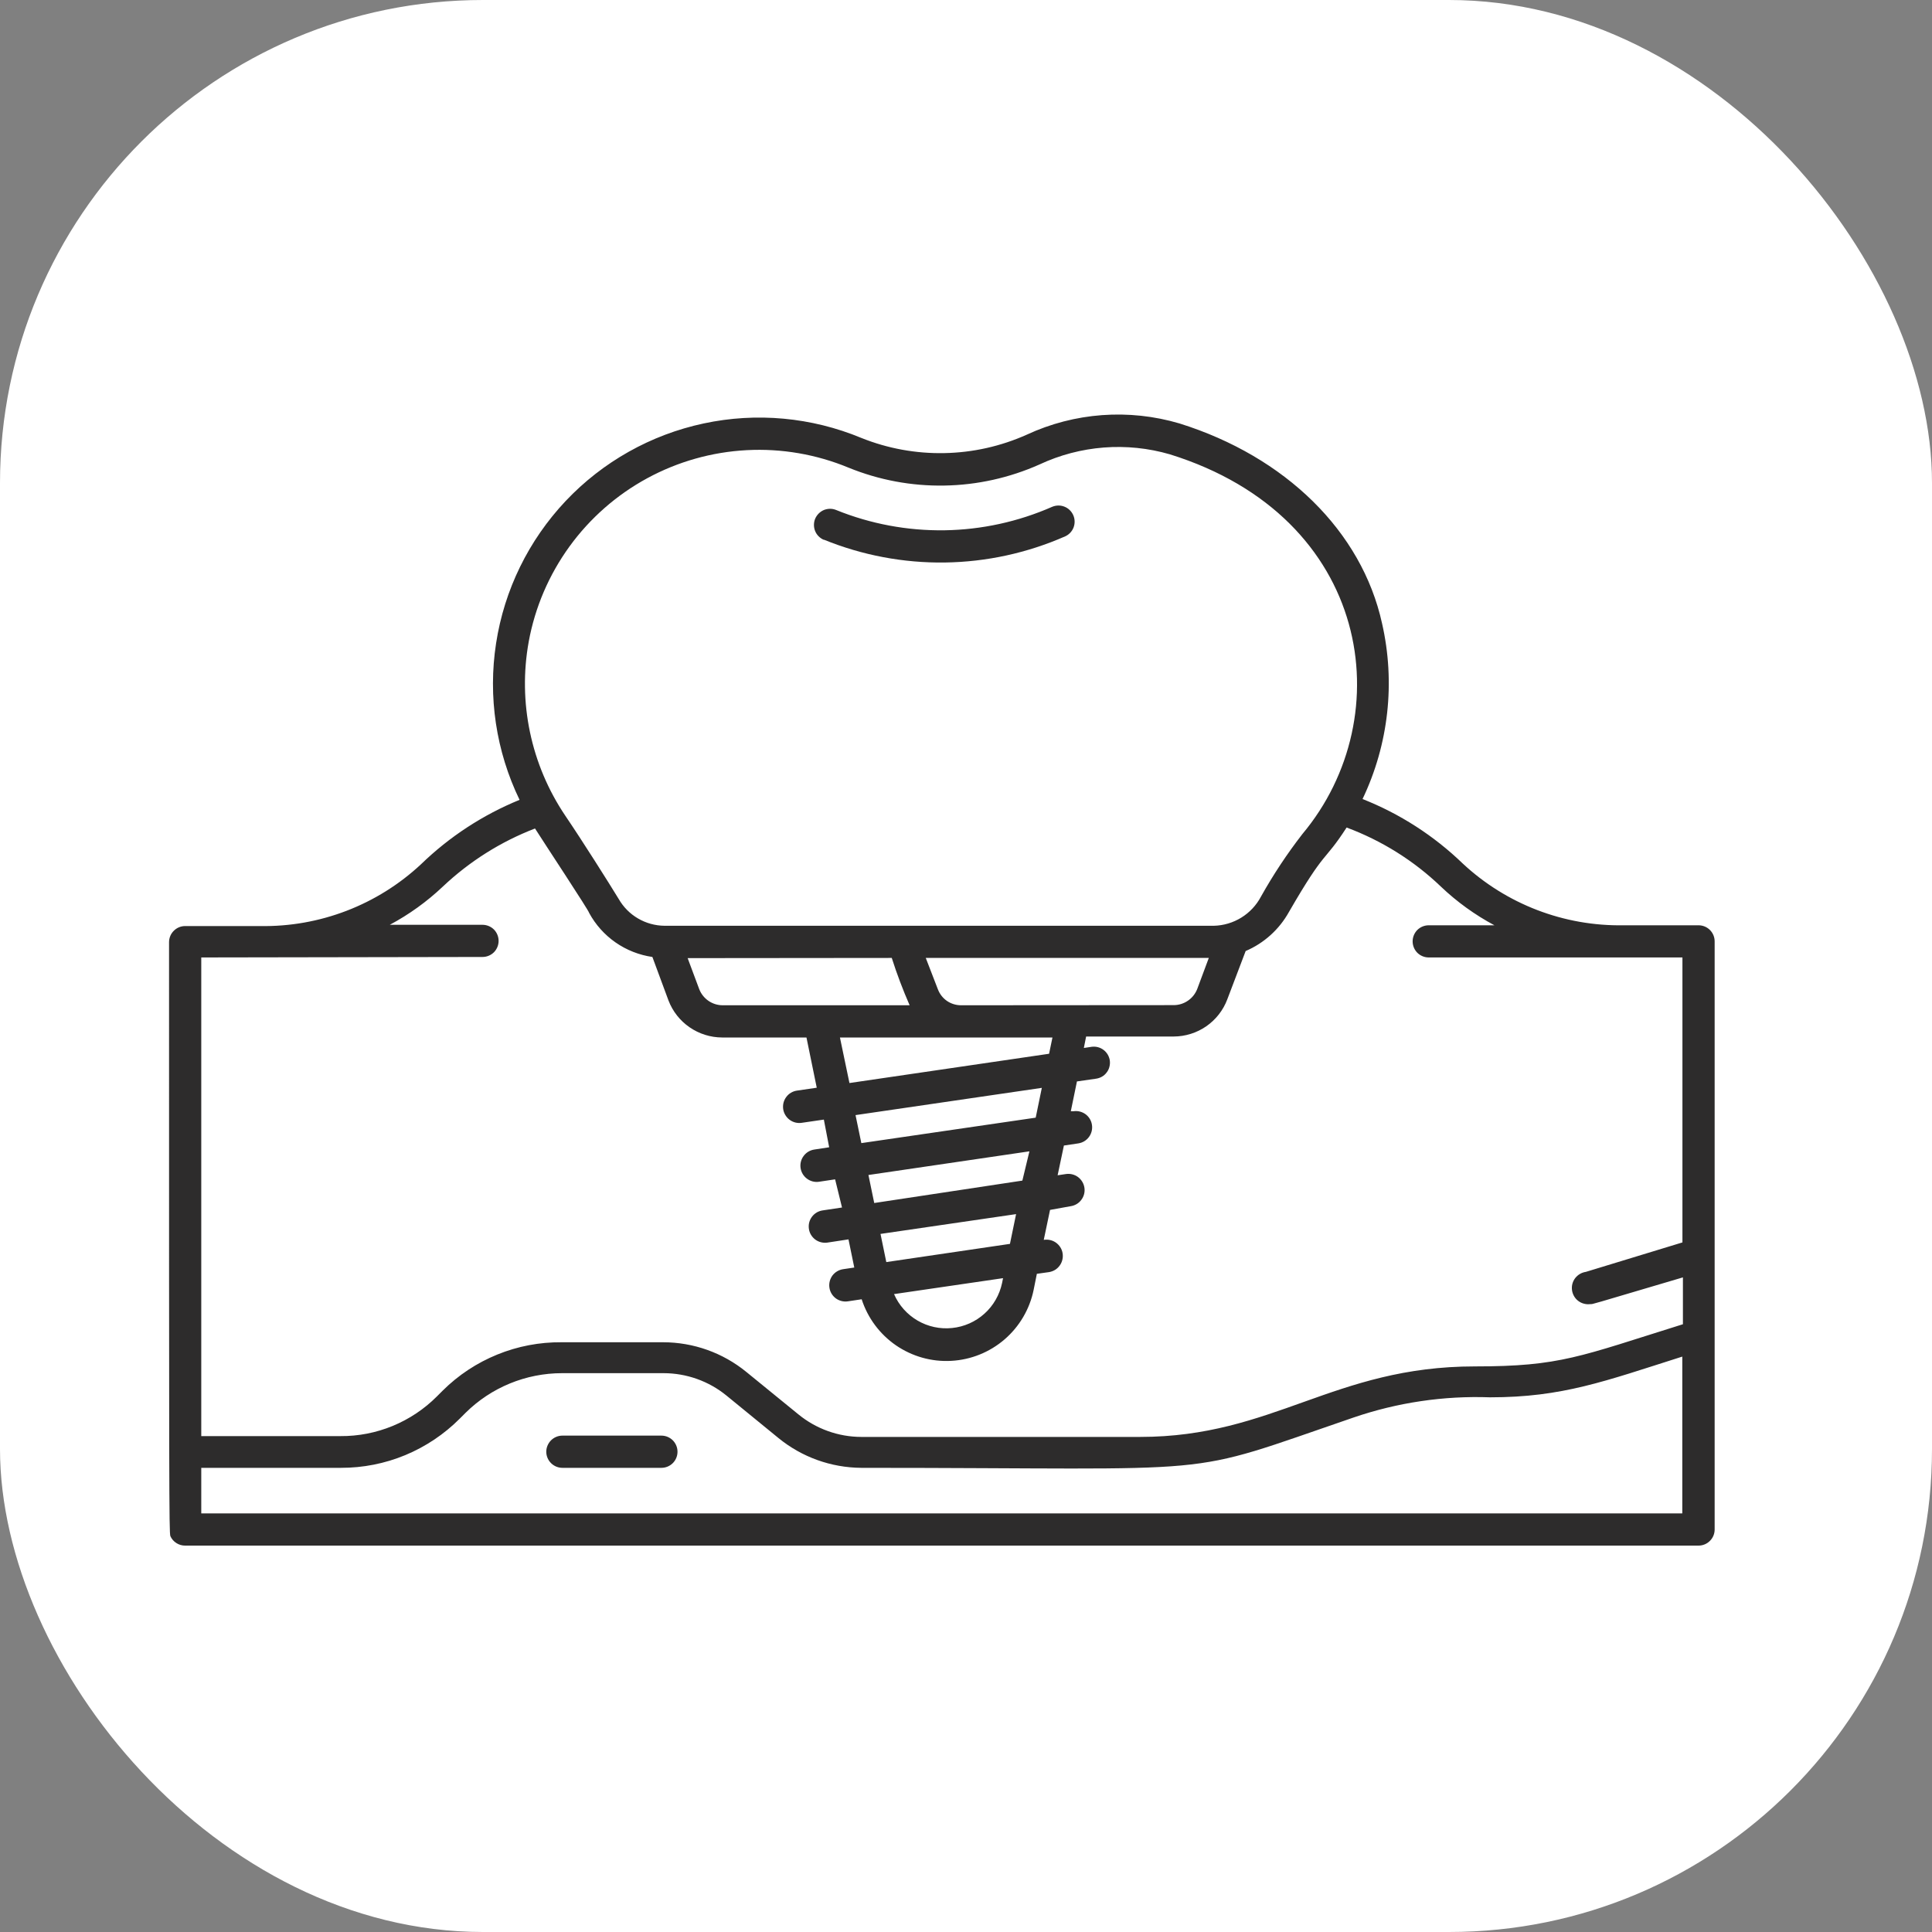 <?xml version="1.0" encoding="UTF-8"?> <svg xmlns="http://www.w3.org/2000/svg" width="40" height="40" viewBox="0 0 40 40" fill="none"><rect x="0" y="0" width="40" height="40" fill="#808080" stroke="none"/><rect width="40" height="40" rx="10" fill="white"></rect><g clip-path="url(#clip0_1703_78)"><path d="M17.057 11.173C17.853 11.497 18.705 11.658 19.564 11.646C20.423 11.634 21.271 11.449 22.057 11.103C22.136 11.066 22.197 11 22.228 10.918C22.258 10.837 22.256 10.746 22.221 10.667C22.185 10.586 22.12 10.522 22.038 10.49C21.956 10.457 21.865 10.459 21.784 10.493C21.081 10.802 20.323 10.967 19.556 10.979C18.788 10.99 18.026 10.848 17.314 10.56C17.273 10.543 17.23 10.534 17.186 10.534C17.142 10.534 17.099 10.543 17.058 10.559C17.018 10.576 16.981 10.601 16.95 10.632C16.919 10.663 16.894 10.7 16.877 10.74C16.86 10.78 16.852 10.824 16.852 10.868C16.852 10.912 16.86 10.955 16.877 10.996C16.893 11.036 16.918 11.073 16.949 11.104C16.98 11.135 17.017 11.16 17.057 11.177V11.173Z" fill="#2D2C2C"></path><path d="M13.694 29.723H11.644C11.556 29.723 11.471 29.758 11.408 29.821C11.346 29.884 11.31 29.968 11.31 30.057C11.31 30.145 11.346 30.23 11.408 30.292C11.471 30.355 11.556 30.39 11.644 30.39H13.694C13.782 30.39 13.867 30.355 13.93 30.292C13.992 30.23 14.027 30.145 14.027 30.057C14.027 29.968 13.992 29.884 13.93 29.821C13.867 29.758 13.782 29.723 13.694 29.723Z" fill="#2D2C2C"></path><path d="M35.167 19.157H33.617C32.382 19.179 31.186 18.72 30.283 17.877C29.686 17.301 28.982 16.848 28.21 16.543C28.751 15.41 28.893 14.127 28.613 12.903C28.193 11 26.613 9.453 24.42 8.767C23.372 8.457 22.247 8.54 21.257 9C20.72 9.24 20.14 9.37 19.552 9.381C18.964 9.393 18.379 9.286 17.833 9.067C16.801 8.638 15.662 8.533 14.569 8.767C13.476 9 12.479 9.56 11.711 10.373C10.944 11.186 10.441 12.213 10.271 13.318C10.1 14.423 10.27 15.554 10.757 16.56C9.998 16.87 9.305 17.323 8.717 17.893C7.814 18.736 6.618 19.195 5.383 19.173H3.833C3.745 19.173 3.66 19.208 3.598 19.271C3.535 19.333 3.5 19.418 3.5 19.507C3.5 30.97 3.5 31.707 3.527 31.803C3.553 31.862 3.596 31.912 3.651 31.947C3.705 31.982 3.769 32.001 3.833 32H35.167C35.255 32 35.34 31.965 35.402 31.902C35.465 31.84 35.5 31.755 35.5 31.667V19.49C35.5 19.402 35.465 19.317 35.402 19.254C35.34 19.192 35.255 19.157 35.167 19.157ZM4.167 31.333V30.39H7.057C7.514 30.391 7.968 30.302 8.39 30.127C8.813 29.951 9.197 29.694 9.52 29.37L9.637 29.253C10.168 28.726 10.887 28.43 11.637 28.43H13.737C14.211 28.43 14.672 28.593 15.04 28.893L16.117 29.773C16.602 30.169 17.207 30.386 17.833 30.39C25.583 30.39 24.35 30.607 28.027 29.347C28.934 29.037 29.891 28.895 30.85 28.93C32.35 28.93 33.223 28.597 34.83 28.087V31.333H4.167ZM10.947 13.283C11.077 12.572 11.366 11.9 11.79 11.315C12.214 10.73 12.764 10.247 13.399 9.902C14.034 9.557 14.738 9.358 15.46 9.32C16.181 9.282 16.902 9.406 17.57 9.683C18.199 9.939 18.873 10.065 19.552 10.053C20.231 10.042 20.9 9.893 21.52 9.617C22.366 9.221 23.327 9.146 24.223 9.407C28.397 10.707 29.007 14.83 26.963 17.27C26.646 17.679 26.36 18.111 26.107 18.563C26.013 18.741 25.873 18.891 25.702 18.997C25.531 19.103 25.334 19.162 25.133 19.167H13.757C13.564 19.165 13.376 19.113 13.21 19.016C13.043 18.919 12.906 18.78 12.81 18.613C12.607 18.28 12.06 17.413 11.703 16.887C10.991 15.83 10.719 14.537 10.947 13.283ZM21.72 21.817L17.587 22.423L17.39 21.48H21.79L21.72 21.817ZM18.35 26.13L18.23 25.547L21.037 25.137L20.91 25.753L18.35 26.13ZM20.767 26.463L20.747 26.563C20.695 26.808 20.568 27.031 20.382 27.198C20.196 27.366 19.961 27.47 19.712 27.495C19.463 27.521 19.213 27.467 18.997 27.341C18.78 27.214 18.61 27.023 18.51 26.793L20.767 26.463ZM18.1 24.907L17.98 24.327L21.313 23.837L21.167 24.443L18.1 24.907ZM17.833 23.667L17.713 23.087L21.57 22.523L21.443 23.14L17.833 23.667ZM18.463 19.833C18.569 20.166 18.693 20.493 18.833 20.813H14.963C14.858 20.813 14.755 20.781 14.669 20.722C14.582 20.662 14.515 20.578 14.477 20.48L14.237 19.837L18.463 19.833ZM19.903 20.813C19.798 20.814 19.694 20.783 19.607 20.724C19.52 20.664 19.454 20.579 19.417 20.48L19.167 19.833H25.027L24.787 20.477C24.748 20.575 24.682 20.659 24.595 20.718C24.508 20.778 24.405 20.81 24.3 20.81L19.903 20.813ZM9.99 19.813C10.078 19.813 10.163 19.778 10.226 19.716C10.288 19.653 10.323 19.568 10.323 19.48C10.323 19.392 10.288 19.307 10.226 19.244C10.163 19.182 10.078 19.147 9.99 19.147H8.07C8.469 18.934 8.838 18.668 9.167 18.357C9.719 17.835 10.367 17.426 11.077 17.153C11.273 17.463 12.197 18.86 12.197 18.9C12.329 19.144 12.516 19.353 12.744 19.512C12.971 19.67 13.232 19.773 13.507 19.813L13.84 20.713C13.926 20.938 14.078 21.132 14.276 21.268C14.474 21.405 14.709 21.479 14.95 21.48H16.697L16.91 22.52L16.5 22.58C16.456 22.586 16.414 22.601 16.376 22.624C16.338 22.646 16.305 22.676 16.279 22.712C16.252 22.747 16.233 22.788 16.222 22.83C16.211 22.873 16.209 22.918 16.215 22.962C16.221 23.005 16.236 23.047 16.259 23.085C16.282 23.123 16.311 23.157 16.347 23.183C16.382 23.21 16.423 23.229 16.465 23.24C16.508 23.251 16.553 23.253 16.597 23.247L17.057 23.18L17.167 23.753L16.86 23.8C16.772 23.813 16.692 23.86 16.639 23.932C16.585 24.003 16.562 24.093 16.575 24.182C16.588 24.27 16.635 24.35 16.707 24.403C16.778 24.457 16.868 24.48 16.957 24.467L17.29 24.417L17.433 25L17.033 25.06C16.99 25.066 16.947 25.081 16.909 25.103C16.871 25.126 16.838 25.155 16.811 25.191C16.785 25.226 16.765 25.266 16.754 25.309C16.743 25.352 16.741 25.396 16.747 25.44C16.753 25.484 16.767 25.526 16.79 25.564C16.812 25.602 16.842 25.635 16.877 25.662C16.913 25.689 16.953 25.708 16.996 25.719C17.038 25.73 17.083 25.733 17.127 25.727L17.567 25.66L17.687 26.243L17.457 26.277C17.368 26.29 17.289 26.337 17.235 26.408C17.182 26.48 17.159 26.57 17.172 26.658C17.184 26.747 17.232 26.826 17.303 26.88C17.375 26.933 17.465 26.956 17.553 26.943L17.84 26.9C17.965 27.288 18.215 27.623 18.55 27.854C18.886 28.084 19.288 28.198 19.695 28.175C20.101 28.153 20.489 27.997 20.797 27.732C21.106 27.466 21.318 27.105 21.4 26.707L21.467 26.373L21.723 26.337C21.767 26.329 21.809 26.313 21.847 26.29C21.884 26.266 21.917 26.235 21.942 26.199C21.968 26.163 21.986 26.122 21.996 26.078C22.006 26.035 22.007 25.99 22 25.947C21.993 25.903 21.977 25.861 21.953 25.823C21.929 25.786 21.898 25.753 21.862 25.727C21.826 25.702 21.785 25.683 21.742 25.674C21.699 25.664 21.654 25.663 21.61 25.67L21.74 25.05L22.167 24.973C22.255 24.96 22.335 24.913 22.388 24.841C22.442 24.77 22.465 24.68 22.452 24.592C22.439 24.503 22.391 24.424 22.32 24.37C22.248 24.317 22.158 24.294 22.07 24.307L21.897 24.333L22.027 23.717L22.323 23.673C22.412 23.66 22.491 23.613 22.545 23.541C22.598 23.47 22.621 23.38 22.608 23.292C22.596 23.203 22.548 23.123 22.477 23.07C22.405 23.017 22.315 22.994 22.227 23.007H22.17L22.297 22.39L22.693 22.333C22.737 22.327 22.779 22.312 22.817 22.29C22.855 22.268 22.888 22.238 22.914 22.202C22.941 22.167 22.96 22.127 22.97 22.084C22.981 22.041 22.983 21.997 22.977 21.953C22.963 21.866 22.916 21.788 22.846 21.736C22.775 21.683 22.687 21.661 22.6 21.673L22.44 21.697L22.487 21.46H24.3C24.541 21.459 24.777 21.385 24.975 21.248C25.173 21.11 25.325 20.916 25.41 20.69L25.79 19.69C26.171 19.527 26.486 19.242 26.687 18.88C27.457 17.547 27.397 17.88 27.88 17.133C28.608 17.404 29.273 17.82 29.833 18.357C30.164 18.672 30.537 18.941 30.94 19.157H29.58C29.492 19.157 29.407 19.192 29.344 19.254C29.282 19.317 29.247 19.402 29.247 19.49C29.247 19.578 29.282 19.663 29.344 19.726C29.407 19.788 29.492 19.823 29.58 19.823H34.833V25.723L32.833 26.333C32.79 26.339 32.747 26.354 32.709 26.377C32.671 26.399 32.638 26.429 32.611 26.464C32.585 26.499 32.565 26.539 32.554 26.582C32.543 26.625 32.541 26.669 32.547 26.713C32.553 26.757 32.568 26.799 32.59 26.837C32.612 26.875 32.642 26.909 32.677 26.935C32.713 26.962 32.753 26.981 32.796 26.992C32.838 27.003 32.883 27.006 32.927 27C32.993 27 32.857 27.033 34.843 26.447V27.417C32.71 28.083 32.31 28.29 30.537 28.29C27.613 28.29 26.367 29.75 23.603 29.75H17.833C17.358 29.749 16.898 29.584 16.53 29.283L15.45 28.403C14.963 28.006 14.355 27.79 13.727 27.79H11.627C11.171 27.786 10.719 27.872 10.297 28.044C9.874 28.216 9.49 28.469 9.167 28.79L9.047 28.91C8.785 29.173 8.473 29.381 8.129 29.523C7.786 29.664 7.418 29.736 7.047 29.733H4.167V19.823L9.99 19.813Z" fill="#2D2C2C"></path></g><defs><clipPath id="clip0_1703_78"><rect width="32" height="32" fill="white" transform="translate(3.5 4)"></rect></clipPath></defs></svg> 